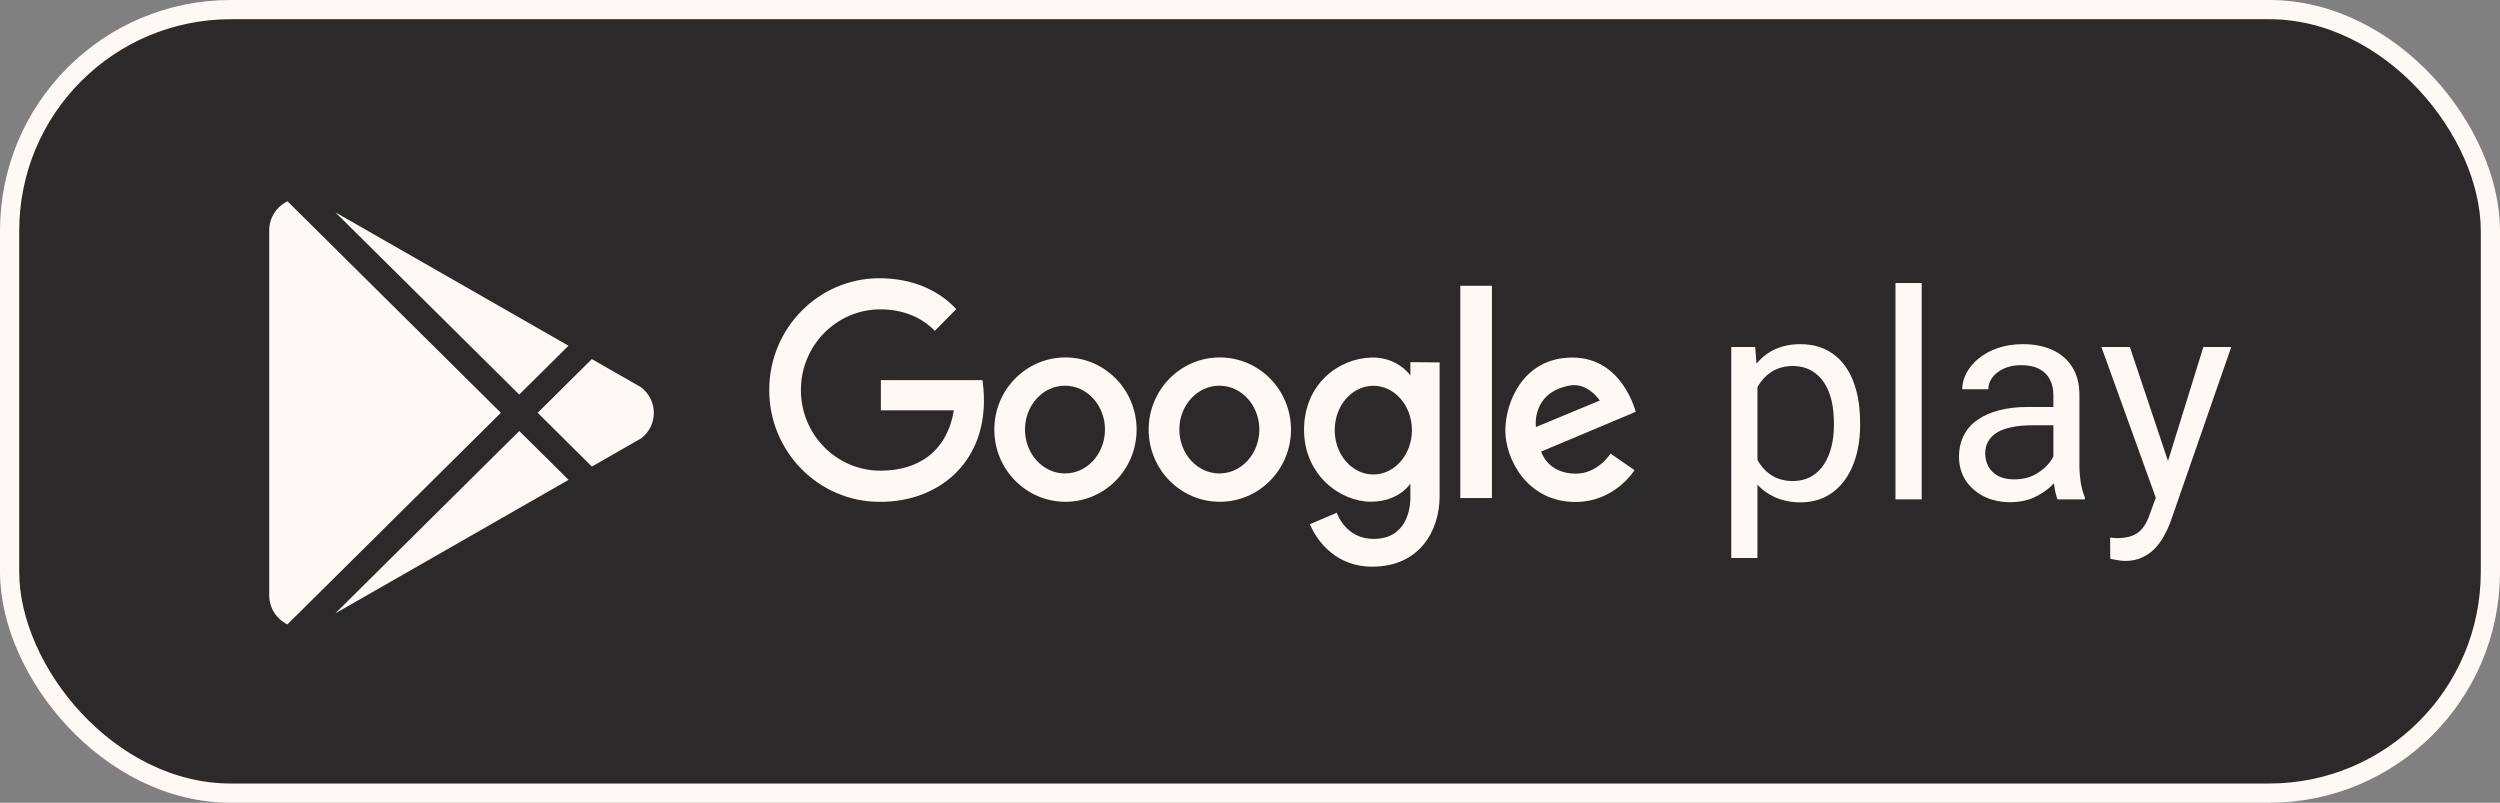 <svg width="109" height="35" viewBox="0 0 109 35" fill="none" xmlns="http://www.w3.org/2000/svg">
<rect x="0" y="0" width="109" height="35" fill="#808080" stroke="none"/>
<rect x="0.419" y="0.419" width="108.162" height="34.161" rx="9.642" fill="#2B2929"/>
<rect x="0.419" y="0.419" width="108.162" height="34.161" rx="9.642" stroke="#FFF8F4" stroke-width="0.838"/>
<path d="M11.738 10.041V25.961C11.738 26.515 12.062 26.994 12.532 27.223L21.838 17.998L12.536 8.777C12.064 9.005 11.738 9.485 11.738 10.041Z" fill="#FFF8F4"/>
<path d="M14.618 26.744L24.79 20.922L22.64 18.792L14.618 26.744Z" fill="#FFF8F4"/>
<path d="M27.951 16.885C28.289 17.141 28.508 17.546 28.508 18.001C28.508 18.449 28.296 18.848 27.966 19.105L25.806 20.342L23.442 17.998L25.804 15.656L27.951 16.885Z" fill="#FFF8F4"/>
<path d="M24.786 15.074L14.622 9.257L22.638 17.203L24.786 15.074Z" fill="#FFF8F4"/>
<path d="M38.344 21.88C41.042 21.904 43.293 19.974 42.843 16.622L42.842 16.573L38.406 16.573V17.89H41.589C41.291 19.677 40.048 20.522 38.386 20.522C36.471 20.522 34.919 18.947 34.919 17.005C34.919 15.063 36.471 13.488 38.386 13.488C39.344 13.488 40.173 13.82 40.758 14.425L41.694 13.476C40.897 12.622 39.731 12.131 38.344 12.131C35.69 12.131 33.538 14.313 33.538 17.005C33.538 19.697 35.69 21.876 38.344 21.88Z" fill="#FFF8F4"/>
<path fill-rule="evenodd" clip-rule="evenodd" d="M68.56 15.589C70.745 15.589 71.316 17.956 71.316 17.956L67.194 19.688C67.194 19.688 67.461 20.645 68.7 20.652C69.67 20.657 70.218 19.777 70.218 19.777L71.264 20.497C71.264 20.497 70.42 21.885 68.692 21.885C66.568 21.885 65.632 19.997 65.632 18.771C65.632 17.589 66.375 15.589 68.56 15.589ZM68.436 16.809C69.231 16.661 69.75 17.463 69.75 17.463L66.965 18.619C66.965 18.619 66.754 17.122 68.436 16.809Z" fill="#FFF8F4"/>
<path d="M65.048 12.46H63.669V21.715H65.048V12.46Z" fill="#FFF8F4"/>
<path fill-rule="evenodd" clip-rule="evenodd" d="M61.492 16.367V15.79L62.767 15.801V21.64C62.767 23.133 61.893 24.707 59.836 24.707C57.779 24.707 57.114 22.855 57.114 22.855L58.285 22.354C58.285 22.354 58.642 23.496 59.897 23.496C61.326 23.496 61.492 22.174 61.492 21.722V21.088C61.492 21.088 60.998 21.875 59.77 21.875C58.439 21.875 56.856 20.715 56.856 18.738C56.856 16.761 58.346 15.63 59.785 15.589C60.938 15.556 61.492 16.367 61.492 16.367ZM61.56 18.754C61.56 19.822 60.806 20.687 59.877 20.687C58.947 20.687 58.194 19.822 58.194 18.754C58.194 17.686 58.947 16.82 59.877 16.82C60.806 16.82 61.56 17.686 61.56 18.754Z" fill="#FFF8F4"/>
<path fill-rule="evenodd" clip-rule="evenodd" d="M53.185 21.878C54.898 21.878 56.287 20.469 56.287 18.731C56.287 16.993 54.898 15.584 53.185 15.584C51.471 15.584 50.082 16.993 50.082 18.731C50.082 20.469 51.471 21.878 53.185 21.878ZM53.164 20.642C54.127 20.642 54.907 19.785 54.907 18.729C54.907 17.672 54.127 16.816 53.164 16.816C52.2 16.816 51.42 17.672 51.42 18.729C51.42 19.785 52.2 20.642 53.164 20.642Z" fill="#FFF8F4"/>
<path fill-rule="evenodd" clip-rule="evenodd" d="M49.556 18.731C49.556 20.469 48.167 21.878 46.454 21.878C44.741 21.878 43.352 20.469 43.352 18.731C43.352 16.993 44.741 15.584 46.454 15.584C48.167 15.584 49.556 16.993 49.556 18.731ZM48.177 18.729C48.177 19.785 47.396 20.642 46.433 20.642C45.47 20.642 44.689 19.785 44.689 18.729C44.689 17.672 45.47 16.816 46.433 16.816C47.396 16.816 48.177 17.672 48.177 18.729Z" fill="#FFF8F4"/>
<path d="M83.785 12.34V21.773H82.643V12.34H83.785Z" fill="#FFF8F4"/>
<path fill-rule="evenodd" clip-rule="evenodd" d="M76.625 24.328H75.483V15.128H76.526L76.583 15.859C77.035 15.305 77.671 15.005 78.504 15.005C79.752 15.005 80.597 15.759 80.93 17.014C81.066 17.507 81.102 18.015 81.102 18.524C81.102 19.962 80.587 21.137 79.621 21.644C78.963 21.99 78.082 21.978 77.405 21.687C77.102 21.556 76.841 21.37 76.625 21.128V24.328ZM79.529 20.238C79.386 20.463 79.202 20.641 78.977 20.772C78.481 21.057 77.741 21.034 77.257 20.735C76.987 20.564 76.778 20.331 76.625 20.051V16.879C76.813 16.544 77.074 16.275 77.423 16.111C77.891 15.895 78.528 15.899 78.977 16.16C79.426 16.413 79.715 16.871 79.855 17.462C79.939 17.811 79.959 18.166 79.959 18.524C79.959 19.183 79.826 19.784 79.529 20.238Z" fill="#FFF8F4"/>
<path fill-rule="evenodd" clip-rule="evenodd" d="M89.527 17.216C89.527 16.954 89.474 16.727 89.367 16.535C89.265 16.338 89.109 16.187 88.901 16.08C88.692 15.974 88.434 15.921 88.127 15.921C87.84 15.921 87.589 15.97 87.372 16.068C87.159 16.166 86.991 16.295 86.868 16.455C86.749 16.614 86.69 16.786 86.69 16.971H85.554C85.554 16.733 85.615 16.498 85.738 16.264C85.861 16.031 86.037 15.82 86.266 15.632C86.499 15.439 86.778 15.288 87.101 15.177C87.429 15.063 87.793 15.005 88.195 15.005C88.678 15.005 89.103 15.087 89.472 15.251C89.844 15.415 90.135 15.663 90.344 15.994C90.557 16.322 90.663 16.733 90.663 17.229V20.324C90.663 20.545 90.682 20.78 90.719 21.03C90.759 21.28 90.819 21.494 90.897 21.675V21.773H89.711C89.654 21.642 89.609 21.468 89.576 21.251C89.567 21.19 89.559 21.129 89.553 21.071C89.499 21.127 89.441 21.183 89.38 21.239C89.171 21.427 88.921 21.585 88.63 21.712C88.344 21.834 88.02 21.896 87.66 21.896C87.21 21.896 86.815 21.808 86.475 21.632C86.139 21.456 85.877 21.22 85.689 20.925C85.505 20.627 85.413 20.293 85.413 19.924C85.413 19.568 85.482 19.255 85.621 18.985C85.761 18.711 85.961 18.483 86.223 18.303C86.485 18.119 86.8 17.98 87.169 17.886C87.537 17.791 87.949 17.744 88.403 17.744H89.527V17.216ZM87.722 18.623C87.975 18.569 88.264 18.543 88.588 18.543H89.527V19.905C89.488 19.982 89.439 20.06 89.38 20.139C89.224 20.352 89.013 20.532 88.747 20.68C88.481 20.827 88.174 20.901 87.826 20.901C87.548 20.901 87.312 20.852 87.12 20.753C86.931 20.651 86.79 20.514 86.696 20.342C86.602 20.17 86.555 19.98 86.555 19.771C86.555 19.566 86.6 19.388 86.69 19.237C86.78 19.081 86.911 18.952 87.083 18.85C87.255 18.747 87.468 18.672 87.722 18.623Z" fill="#FFF8F4"/>
<path d="M96.067 15.128H97.283L94.618 22.799C94.557 22.962 94.475 23.138 94.372 23.327C94.274 23.519 94.147 23.701 93.992 23.873C93.836 24.045 93.648 24.184 93.427 24.291C93.21 24.401 92.95 24.457 92.647 24.457C92.557 24.457 92.442 24.444 92.303 24.42C92.164 24.395 92.065 24.375 92.008 24.358L92.002 23.437C92.102 23.45 92.208 23.462 92.309 23.462C92.567 23.462 92.786 23.427 92.966 23.357C93.146 23.292 93.298 23.179 93.421 23.02C93.547 22.864 93.656 22.649 93.746 22.375L93.993 21.701L91.621 15.128H92.862L94.525 20.1L96.067 15.128Z" fill="#FFF8F4"/>
</svg>
